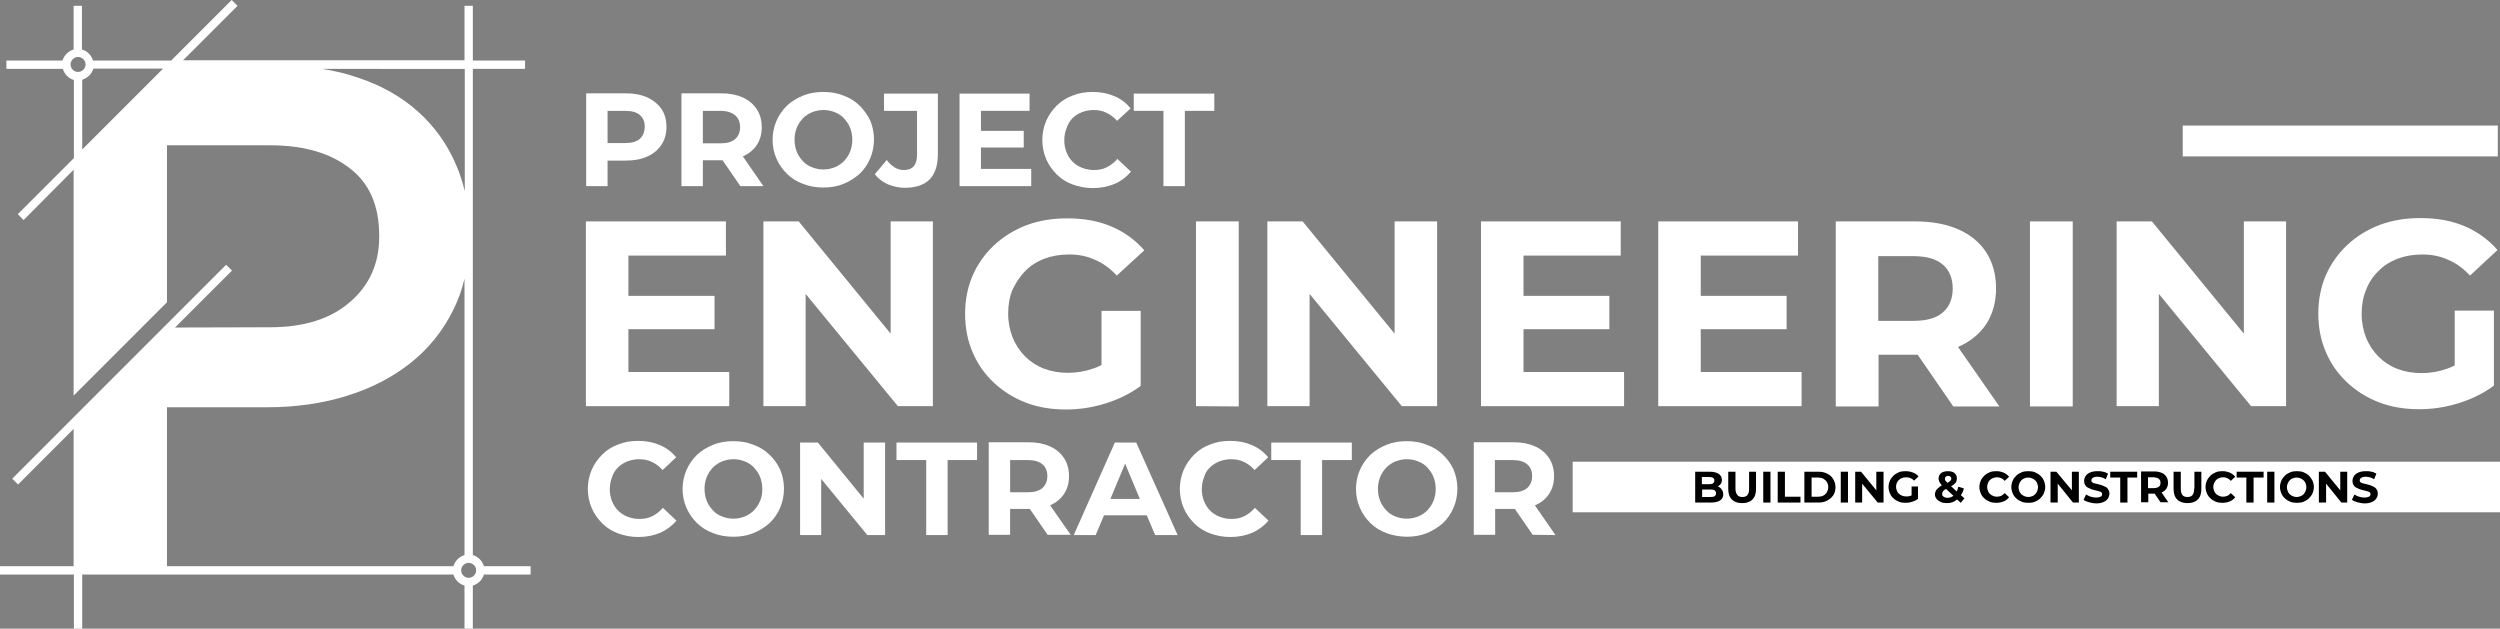 <svg xmlns="http://www.w3.org/2000/svg" xmlns:xlink="http://www.w3.org/1999/xlink" id="Layer_1" x="0px" y="0px" viewBox="0 0 899.9 226.3" style="enable-background:new 0 0 899.9 226.3;" xml:space="preserve"><rect x="0" y="0" width="899.9" height="226.3" fill="#808080" stroke="none"/><style type="text/css">	.st0{fill-rule:evenodd;clip-rule:evenodd;fill:#FFFFFF;}	.st1{fill:#FFFFFF;}</style><g>	<path class="st0" d="M170.6,203.4c-0.5-0.5-1.2-0.8-1.9-0.8s-1.4,0.3-1.9,0.8s-0.8,1.2-0.8,1.9s0.3,1.4,0.8,1.9l0,0  c0.5,0.5,1.2,0.8,1.9,0.8s1.4-0.3,1.9-0.8s0.8-1.2,0.8-1.9C171.4,204.5,171.1,203.9,170.6,203.4 M167.2,100.3  c-0.9,4-2.3,7.7-4,11.2c-3.8,7.7-9,14.1-15.6,19.3c-6.6,5.2-14.3,9.1-23.1,11.8s-18.3,4-28.3,4H60.1v57.2h103.1  c0.3-1,0.8-1.8,1.5-2.5s1.6-1.2,2.5-1.5V100.3z M26.2,25.1c0.5,0.5,1.2,0.8,1.9,0.8c0.7,0,1.4-0.3,1.9-0.8s0.8-1.2,0.8-1.9  c0-0.7-0.3-1.4-0.8-1.9l0,0c-0.5-0.5-1.2-0.8-1.9-0.8c-0.7,0-1.4,0.3-1.9,0.8s-0.8,1.2-0.8,1.9S25.7,24.7,26.2,25.1z M116,24.8  c4.4,0.7,8.7,1.7,12.7,3.1c8.5,2.8,15.8,6.9,21.8,12.3s10.5,11.7,13.7,19.2c1.3,3,2.3,6.1,3.1,9.4v-44H116z M29.6,53.8l29.1-29.1  H33.6c-0.3,1-0.8,1.8-1.5,2.5s-1.6,1.2-2.5,1.5C29.6,28.7,29.6,53.8,29.6,53.8z M97.3,117.8c12.1,0,21.7-3,28.7-9.1  c7-6,10.5-13.9,10.5-23.4v-0.5c0-10.7-3.5-18.9-10.7-24.3c-7.1-5.5-16.6-8.2-28.6-8.2H60.1v56.5l-30.5,30.5l-1.1,1.1l-2,2V61.1  l-18,18.1l-2.1-2.1l20.2-20.2V28.8c-1-0.3-1.8-0.8-2.5-1.5l0,0c-0.7-0.7-1.2-1.6-1.5-2.5H2.3v-3h20.2c0.3-1,0.8-1.8,1.5-2.5  s1.6-1.2,2.5-1.5V2.1h3v15.7c1,0.3,1.8,0.8,2.5,1.5l0,0l0,0c0.7,0.7,1.2,1.6,1.5,2.5h28.1L83.4,0l2.1,2.1L65.9,21.7h101.3V2.1h3  v19.7H189v3h-18.8v175c1,0.3,1.8,0.8,2.5,1.5l0,0c0.7,0.7,1.2,1.6,1.5,2.5H191v3h-16.8c-0.3,1-0.8,1.8-1.5,2.5s-1.6,1.2-2.5,1.5  v15.5h-3v-15.5c-1-0.3-1.8-0.8-2.5-1.5l0,0l0,0c-0.7-0.7-1.2-1.6-1.5-2.5H29.6v19.5h-3v-19.5H0v-3h26.5v-49.4l-20,20l-2.1-2.1  l77-77l2.1,2.1L63,117.9L97.3,117.8L97.3,117.8z"></path>	<g>		<path class="st1" d="M233.1,35.1c-2.2-1-4.7-1.5-7.7-1.5H211V67h7.7v-9.2h6.7c3,0,5.5-0.5,7.7-1.5s3.8-2.4,5-4.2s1.8-3.9,1.8-6.4   s-0.6-4.7-1.8-6.5C236.9,37.5,235.2,36.1,233.1,35.1z M230.3,50c-1.2,1-2.9,1.5-5.3,1.5h-6.3V39.9h6.3c2.4,0,4.2,0.5,5.3,1.5   c1.2,1,1.8,2.4,1.8,4.3C232,47.6,231.4,49,230.3,50z"></path>		<path class="st1" d="M267.4,56.3c2.2-1,3.8-2.3,5-4.1s1.8-3.9,1.8-6.4s-0.6-4.7-1.8-6.5c-1.2-1.8-2.8-3.2-5-4.2s-4.7-1.5-7.7-1.5   h-14.4V67h7.7v-9.3h6.7c0.1,0,0.2,0,0.4,0l6.4,9.3h8.3L267.4,56.3L267.4,56.3z M264.6,41.5c1.2,1,1.8,2.4,1.8,4.3   c0,1.8-0.6,3.2-1.8,4.3c-1.2,1-2.9,1.5-5.3,1.5H253V39.9h6.3C261.7,39.9,263.4,40.5,264.6,41.5z"></path>		<path class="st1" d="M309.4,38c-1.6-1.6-3.6-2.8-5.8-3.6c-2.2-0.9-4.6-1.3-7.3-1.3c-2.6,0-5,0.4-7.2,1.3c-2.2,0.9-4.2,2.1-5.8,3.6   c-1.6,1.6-2.9,3.4-3.8,5.5s-1.4,4.4-1.4,6.8s0.5,4.8,1.4,6.8c0.9,2.1,2.2,3.9,3.8,5.5c1.6,1.6,3.6,2.8,5.8,3.6   c2.2,0.9,4.7,1.3,7.3,1.3c2.6,0,5-0.4,7.2-1.3s4.1-2.1,5.8-3.6c1.6-1.5,2.9-3.4,3.8-5.5s1.4-4.4,1.4-6.9s-0.5-4.8-1.4-6.9   C312.3,41.4,311,39.6,309.4,38z M306,54.6c-0.5,1.3-1.3,2.4-2.2,3.4c-1,1-2.1,1.7-3.3,2.2c-1.3,0.5-2.6,0.8-4.1,0.8   s-2.9-0.3-4.1-0.8c-1.3-0.5-2.4-1.2-3.3-2.2s-1.7-2.1-2.2-3.4c-0.5-1.3-0.8-2.8-0.8-4.3c0-1.6,0.3-3,0.8-4.3s1.3-2.4,2.2-3.4   c1-1,2.1-1.7,3.3-2.2c1.3-0.5,2.6-0.8,4.1-0.8s2.9,0.3,4.1,0.8c1.3,0.5,2.4,1.2,3.3,2.2s1.7,2.1,2.2,3.4c0.5,1.3,0.8,2.7,0.8,4.3   C306.8,51.9,306.5,53.3,306,54.6z"></path>		<path class="st1" d="M318.4,39.9h11.7v15.8c0,3.7-1.6,5.5-4.7,5.5c-1.2,0-2.3-0.3-3.3-0.9c-1-0.6-2-1.5-2.9-2.7l-4.3,5.1   c1.2,1.6,2.8,2.8,4.6,3.6c1.9,0.8,4,1.3,6.2,1.3c3.9,0,6.9-1,8.9-3s3-5.1,3-9.2V33.7h-19.4v6.2H318.4z"></path>		<polygon class="st1" points="353.1,53.1 368.5,53.1 368.5,47.1 353.1,47.1 353.1,39.9 370.6,39.9 370.6,33.7 345.4,33.7 345.4,67    371.2,67 371.2,60.8 353.1,60.8   "></polygon>		<path class="st1" d="M386,42.6c1-1,2.1-1.7,3.4-2.2s2.7-0.8,4.3-0.8c1.6,0,3.2,0.3,4.6,1s2.7,1.6,3.8,2.9L407,39   c-1.6-1.9-3.5-3.4-5.9-4.4c-2.3-1-4.9-1.5-7.8-1.5c-2.6,0-5,0.4-7.2,1.3c-2.2,0.8-4.1,2-5.7,3.6s-2.9,3.4-3.8,5.5   s-1.4,4.4-1.4,6.9s0.5,4.8,1.4,6.9c0.9,2.1,2.2,3.9,3.8,5.5c1.6,1.6,3.5,2.8,5.7,3.6s4.6,1.3,7.2,1.3c2.9,0,5.5-0.5,7.9-1.5   c2.3-1,4.3-2.5,5.9-4.4l-4.9-4.6c-1.1,1.3-2.4,2.3-3.8,3s-2.9,1-4.6,1c-1.6,0-3-0.3-4.3-0.8s-2.4-1.2-3.4-2.2s-1.7-2.1-2.2-3.4   c-0.5-1.3-0.8-2.7-0.8-4.3s0.3-3,0.8-4.3C384.4,44.7,385.1,43.6,386,42.6z"></path>		<polygon class="st1" points="408.1,33.7 408.1,39.9 418.8,39.9 418.8,67 426.5,67 426.5,39.9 437.1,39.9 437.1,33.7   "></polygon>	</g>	<g>		<path class="st1" d="M430.5,146.2V79.7h15.4v66.6L430.5,146.2L430.5,146.2z"></path>		<polygon class="st1" points="226.2,118.5 257.2,118.5 257.2,106.5 226.2,106.5 226.2,92 261.3,92 261.3,79.7 210.9,79.7    210.9,146.2 262.5,146.2 262.5,133.9 226.2,133.9   "></polygon>		<polygon class="st1" points="320.6,120.1 287.5,79.7 274.8,79.7 274.8,146.2 290,146.2 290,105.8 323.2,146.2 335.8,146.2    335.8,79.7 320.6,79.7   "></polygon>		<path class="st1" d="M369.1,97.5c1.9-1.9,4.2-3.4,6.9-4.4c2.7-1,5.6-1.5,8.8-1.5c3.4,0,6.5,0.6,9.3,1.9c2.9,1.2,5.5,3.1,7.9,5.7   l9.9-9.1c-3.2-3.7-7.2-6.6-11.9-8.6c-4.7-2-10-2.9-15.9-2.9c-5.3,0-10.2,0.8-14.7,2.5c-4.4,1.7-8.3,4.1-11.6,7.2   c-3.3,3.1-5.9,6.8-7.7,10.9c-1.8,4.2-2.7,8.8-2.7,13.8s0.9,9.6,2.7,13.8c1.8,4.2,4.3,7.8,7.6,10.9c3.3,3.1,7.1,5.5,11.5,7.2   s9.2,2.5,14.5,2.5c4.8,0,9.5-0.7,14.3-2.2s9-3.6,12.6-6.3v-27h-14.1v19.5c-1,0.5-2.1,1-3.1,1.3c-2.9,1-5.9,1.5-8.9,1.5   c-3.2,0-6.1-0.5-8.7-1.5s-4.9-2.5-6.8-4.4c-1.9-1.9-3.4-4.2-4.5-6.8c-1-2.6-1.6-5.5-1.6-8.6c0-3.2,0.5-6.1,1.6-8.7   C365.7,101.7,367.2,99.4,369.1,97.5z"></path>		<polygon class="st1" points="502,120.1 468.9,79.7 456.2,79.7 456.2,146.2 471.4,146.2 471.4,105.8 504.6,146.2 517.3,146.2    517.3,79.7 502,79.7   "></polygon>		<polygon class="st1" points="548.4,118.5 579.3,118.5 579.3,106.5 548.4,106.5 548.4,92 583.4,92 583.4,79.7 533.1,79.7    533.1,146.2 584.6,146.2 584.6,133.9 548.4,133.9   "></polygon>		<polygon class="st1" points="612.2,118.5 643.1,118.5 643.1,106.5 612.2,106.5 612.2,92 647.2,92 647.2,79.7 596.9,79.7    596.9,146.2 648.5,146.2 648.5,133.9 612.2,133.9   "></polygon>		<path class="st1" d="M705,124.8c4.3-1.9,7.6-4.6,10-8.2c2.3-3.6,3.5-7.8,3.5-12.8s-1.2-9.3-3.5-12.9s-5.7-6.4-10-8.3   s-9.5-2.9-15.4-2.9h-28.8v66.6h15.4v-18.6h13.4c0.2,0,0.5,0,0.7,0l12.8,18.6h16.6l-14.9-21.4C704.9,124.9,704.9,124.9,705,124.8z    M699.4,95.3c2.3,2,3.5,4.9,3.5,8.6c0,3.6-1.2,6.5-3.5,8.5c-2.3,2.1-5.9,3.1-10.7,3.1h-12.6V92.2h12.6   C693.5,92.2,697,93.2,699.4,95.3z"></path>		<rect x="730.7" y="79.7" class="st1" width="15.4" height="66.6"></rect>		<polygon class="st1" points="807.7,120.1 774.6,79.7 761.9,79.7 761.9,146.2 777.1,146.2 777.1,105.8 810.3,146.2 822.9,146.2    822.9,79.7 807.7,79.7   "></polygon>		<path class="st1" d="M883.7,131.5c-1,0.5-2.1,1-3.1,1.3c-2.9,1-5.9,1.5-8.9,1.5c-3.2,0-6.1-0.5-8.7-1.5c-2.6-1-4.9-2.5-6.8-4.4   c-1.9-1.9-3.4-4.2-4.5-6.8c-1-2.6-1.6-5.5-1.6-8.6c0-3.2,0.5-6.1,1.6-8.7c1-2.6,2.5-4.9,4.5-6.8c1.9-1.9,4.2-3.4,6.9-4.4   s5.6-1.5,8.8-1.5c3.4,0,6.5,0.6,9.3,1.9c2.9,1.2,5.5,3.1,7.9,5.7L899,90c-3.2-3.7-7.2-6.6-11.9-8.6s-10-2.9-15.9-2.9   c-5.3,0-10.2,0.8-14.7,2.5c-4.4,1.7-8.3,4.1-11.6,7.2s-5.9,6.8-7.7,10.9c-1.8,4.2-2.7,8.8-2.7,13.8s0.9,9.6,2.7,13.8   s4.3,7.8,7.6,10.9s7.1,5.5,11.5,7.2s9.2,2.5,14.5,2.5c4.8,0,9.5-0.7,14.3-2.2s9-3.6,12.6-6.3v-27h-14.1v19.7H883.7z"></path>	</g>	<g>		<path class="st1" d="M222.4,168.3c1-1,2.1-1.7,3.4-2.2c1.3-0.5,2.7-0.8,4.3-0.8s3.2,0.3,4.6,1c1.4,0.7,2.7,1.6,3.8,2.9l4.9-4.6   c-1.6-1.9-3.5-3.4-5.9-4.4c-2.3-1-4.9-1.5-7.8-1.5c-2.6,0-5,0.4-7.2,1.3c-2.2,0.8-4.1,2-5.7,3.6c-1.6,1.6-2.9,3.4-3.8,5.5   c-0.9,2.1-1.4,4.4-1.4,6.9s0.5,4.8,1.4,6.9c0.9,2.1,2.2,3.9,3.8,5.5s3.5,2.8,5.7,3.6s4.6,1.3,7.2,1.3c2.9,0,5.5-0.5,7.9-1.5   c2.3-1,4.3-2.5,5.9-4.4l-4.9-4.6c-1.1,1.3-2.4,2.3-3.8,3c-1.4,0.7-2.9,1-4.6,1c-1.6,0-3-0.3-4.3-0.8s-2.4-1.2-3.4-2.2   s-1.7-2.1-2.2-3.4c-0.5-1.3-0.8-2.7-0.8-4.3s0.3-3,0.8-4.3C220.7,170.4,221.5,169.2,222.4,168.3z"></path>		<path class="st1" d="M277,163.7c-1.6-1.6-3.6-2.8-5.8-3.6c-2.2-0.9-4.6-1.3-7.3-1.3c-2.6,0-5,0.4-7.2,1.3   c-2.2,0.9-4.2,2.1-5.8,3.6c-1.6,1.6-2.9,3.4-3.8,5.5c-0.9,2.1-1.4,4.4-1.4,6.8s0.5,4.8,1.4,6.8c0.9,2.1,2.2,3.9,3.8,5.5   s3.6,2.8,5.8,3.6c2.2,0.9,4.7,1.3,7.3,1.3c2.6,0,5-0.4,7.2-1.3c2.2-0.9,4.1-2.1,5.8-3.6c1.6-1.5,2.9-3.4,3.8-5.5s1.4-4.4,1.4-6.9   s-0.5-4.8-1.4-6.9C279.9,167,278.6,165.2,277,163.7z M273.6,180.3c-0.5,1.3-1.3,2.4-2.2,3.4c-1,1-2.1,1.7-3.3,2.2   c-1.3,0.5-2.6,0.8-4.1,0.8s-2.9-0.3-4.1-0.8c-1.3-0.5-2.4-1.2-3.3-2.2s-1.7-2.1-2.2-3.4c-0.5-1.3-0.8-2.8-0.8-4.3   c0-1.6,0.3-3,0.8-4.3s1.3-2.4,2.2-3.4c1-1,2.1-1.7,3.3-2.2c1.3-0.5,2.6-0.8,4.1-0.8s2.9,0.3,4.1,0.8c1.3,0.5,2.4,1.2,3.3,2.2   s1.7,2.1,2.2,3.4c0.5,1.3,0.8,2.7,0.8,4.3S274.2,179,273.6,180.3z"></path>		<polygon class="st1" points="310.9,179.5 294.4,159.3 288,159.3 288,192.6 295.6,192.6 295.6,172.4 312.2,192.6 318.6,192.6    318.6,159.3 310.9,159.3   "></polygon>		<polygon class="st1" points="322.7,165.6 333.4,165.6 333.4,192.6 341.1,192.6 341.1,165.6 351.7,165.6 351.7,159.3 322.7,159.3      "></polygon>		<path class="st1" d="M378,181.9c2.2-1,3.8-2.3,5-4.1s1.8-3.9,1.8-6.4s-0.6-4.7-1.8-6.5c-1.2-1.8-2.8-3.2-5-4.2s-4.7-1.5-7.7-1.5   h-14.4v33.3h7.7v-9.3h6.7c0.1,0,0.2,0,0.4,0l6.4,9.3h8.3L378,181.9C377.9,181.9,377.9,181.9,378,181.9z M375.2,167.1   c1.2,1,1.8,2.4,1.8,4.3c0,1.8-0.6,3.2-1.8,4.3c-1.2,1-2.9,1.5-5.3,1.5h-6.3v-11.6h6.3C372.2,165.6,374,166.1,375.2,167.1z"></path>		<path class="st1" d="M401.3,159.3l-14.8,33.3h7.9l3-7.1h15.4l3,7.1h8.1L409,159.3H401.3z M399.7,179.6l5.3-12.7l5.3,12.7H399.7z"></path>		<path class="st1" d="M435.5,168.3c1-1,2.1-1.7,3.4-2.2s2.7-0.8,4.3-0.8c1.6,0,3.2,0.3,4.6,1s2.7,1.6,3.8,2.9l4.9-4.6   c-1.6-1.9-3.5-3.4-5.9-4.4c-2.3-1-4.9-1.5-7.8-1.5c-2.6,0-5,0.4-7.2,1.3c-2.2,0.8-4.1,2-5.7,3.6s-2.9,3.4-3.8,5.5   s-1.4,4.4-1.4,6.9s0.5,4.8,1.4,6.9c0.9,2.1,2.2,3.9,3.8,5.5c1.6,1.6,3.5,2.8,5.7,3.6s4.6,1.3,7.2,1.3c2.9,0,5.5-0.5,7.9-1.5   c2.3-1,4.3-2.5,5.9-4.4l-4.9-4.6c-1.1,1.3-2.4,2.3-3.8,3s-2.9,1-4.6,1c-1.6,0-3-0.3-4.3-0.8s-2.4-1.2-3.4-2.2s-1.7-2.1-2.2-3.4   c-0.5-1.3-0.8-2.7-0.8-4.3s0.3-3,0.8-4.3C433.8,170.4,434.5,169.2,435.5,168.3z"></path>		<polygon class="st1" points="457.6,165.6 468.2,165.6 468.2,192.6 475.9,192.6 475.9,165.6 486.6,165.6 486.6,159.3 457.6,159.3      "></polygon>		<path class="st1" d="M519.4,163.7c-1.6-1.6-3.6-2.8-5.8-3.6c-2.2-0.9-4.6-1.3-7.3-1.3c-2.6,0-5,0.4-7.2,1.3s-4.2,2.1-5.8,3.6   c-1.6,1.6-2.9,3.4-3.8,5.5s-1.4,4.4-1.4,6.8s0.5,4.8,1.4,6.8c0.9,2.1,2.2,3.9,3.8,5.5c1.6,1.6,3.6,2.8,5.8,3.6s4.7,1.3,7.3,1.3   c2.6,0,5-0.4,7.2-1.3c2.2-0.9,4.1-2.1,5.8-3.6c1.6-1.5,2.9-3.4,3.8-5.5c0.9-2.1,1.4-4.4,1.4-6.9s-0.5-4.8-1.4-6.9   C522.3,167,521,165.2,519.4,163.7z M516,180.3c-0.5,1.3-1.3,2.4-2.2,3.4c-1,1-2.1,1.7-3.3,2.2c-1.3,0.5-2.6,0.8-4.1,0.8   s-2.9-0.3-4.1-0.8c-1.3-0.5-2.4-1.2-3.3-2.2s-1.7-2.1-2.2-3.4c-0.5-1.3-0.8-2.8-0.8-4.3c0-1.6,0.3-3,0.8-4.3s1.3-2.4,2.2-3.4   c1-1,2.1-1.7,3.3-2.2c1.3-0.5,2.6-0.8,4.1-0.8s2.9,0.3,4.1,0.8c1.3,0.5,2.4,1.2,3.3,2.2c0.9,1,1.7,2.1,2.2,3.4   c0.5,1.3,0.8,2.7,0.8,4.3S516.5,179,516,180.3z"></path>		<path class="st1" d="M559.9,192.6l-7.4-10.7c0,0,0,0,0.1,0c2.2-1,3.8-2.3,5-4.1s1.8-3.9,1.8-6.4s-0.6-4.7-1.8-6.5s-2.8-3.2-5-4.2   s-4.7-1.5-7.7-1.5h-14.4v33.3h7.7v-9.3h6.7c0.1,0,0.2,0,0.4,0l6.4,9.3L559.9,192.6L559.9,192.6z M549.7,167.1   c1.2,1,1.8,2.4,1.8,4.3c0,1.8-0.6,3.2-1.8,4.3c-1.2,1-2.9,1.5-5.3,1.5h-6.3v-11.6h6.3C546.7,165.6,548.5,166.1,549.7,167.1z"></path>	</g>	<rect x="785.7" y="45.2" class="st1" width="113.4" height="11.1"></rect>	<rect x="566.1" y="166.2" class="st1" width="333.8" height="18.2"></rect>	<g>		<path d="M618.6,175.2c-0.1,0-0.2-0.1-0.3-0.1c0.4-0.2,0.8-0.5,1.1-0.9s0.4-0.9,0.4-1.5c0-0.9-0.4-1.6-1.1-2.1   c-0.7-0.5-1.8-0.8-3.1-0.8h-5.4v11.1h5.7c1.5,0,2.6-0.3,3.3-0.8c0.8-0.5,1.1-1.3,1.1-2.2c0-0.6-0.2-1.2-0.5-1.6   C619.5,175.8,619.1,175.4,618.6,175.2z M615.2,171.7c0.6,0,1.1,0.1,1.4,0.3c0.3,0.2,0.5,0.5,0.5,1c0,0.4-0.2,0.8-0.5,1   s-0.8,0.3-1.4,0.3h-2.6v-2.6H615.2z M617.2,178.6c-0.3,0.2-0.8,0.3-1.5,0.3h-3v-2.7h3c0.7,0,1.2,0.1,1.5,0.3s0.5,0.6,0.5,1   C617.7,178.1,617.5,178.4,617.2,178.6z"></path>		<path d="M629.6,175.9c0,1.1-0.2,1.8-0.6,2.3c-0.4,0.5-1,0.7-1.8,0.7s-1.4-0.2-1.8-0.7c-0.4-0.5-0.7-1.2-0.7-2.3v-6.1h-2.6v6.2   c0,1.6,0.4,2.9,1.3,3.8c0.9,0.9,2.1,1.3,3.7,1.3c1.6,0,2.8-0.4,3.7-1.3c0.9-0.9,1.3-2.1,1.3-3.8v-6.2h-2.5L629.6,175.9   L629.6,175.9z"></path>		<rect x="634.7" y="169.8" width="2.6" height="11.1"></rect>		<polygon points="642.5,169.8 639.9,169.8 639.9,180.9 648.1,180.9 648.1,178.8 642.5,178.8   "></polygon>		<path d="M657.7,170.5c-0.9-0.5-2-0.7-3.2-0.7h-5v11.1h5c1.2,0,2.3-0.2,3.2-0.7s1.6-1.1,2.2-1.9c0.5-0.8,0.8-1.8,0.8-2.9   c0-1.1-0.3-2.1-0.8-2.9C659.4,171.6,658.6,170.9,657.7,170.5z M657.6,177.2c-0.3,0.5-0.7,0.9-1.3,1.2c-0.5,0.3-1.2,0.4-1.9,0.4   h-2.3v-6.9h2.3c0.7,0,1.4,0.1,1.9,0.4c0.5,0.3,1,0.7,1.3,1.2s0.5,1.1,0.5,1.8C658.1,176,657.9,176.6,657.6,177.2z"></path>		<rect x="662.6" y="169.8" width="2.6" height="11.1"></rect>		<polygon points="675.4,176.5 669.9,169.8 667.8,169.8 667.8,180.9 670.3,180.9 670.3,174.1 675.9,180.9 678,180.9 678,169.8    675.4,169.8   "></polygon>		<path d="M683.5,172.8c0.3-0.3,0.7-0.6,1.1-0.7c0.4-0.2,0.9-0.3,1.5-0.3s1.1,0.1,1.6,0.3s0.9,0.5,1.3,0.9l1.6-1.5   c-0.5-0.6-1.2-1.1-2-1.4c-0.8-0.3-1.7-0.5-2.7-0.5c-0.9,0-1.7,0.1-2.4,0.4c-0.7,0.3-1.4,0.7-1.9,1.2s-1,1.1-1.3,1.8   s-0.5,1.5-0.5,2.3s0.2,1.6,0.5,2.3s0.7,1.3,1.3,1.8c0.5,0.5,1.2,0.9,1.9,1.2s1.5,0.4,2.4,0.4c0.8,0,1.6-0.1,2.4-0.4   c0.8-0.2,1.5-0.6,2.1-1v-4.5h-2.3v3.2c-0.2,0.1-0.3,0.2-0.5,0.2c-0.5,0.2-1,0.2-1.5,0.2s-1-0.1-1.5-0.3c-0.4-0.2-0.8-0.4-1.1-0.7   s-0.6-0.7-0.7-1.1c-0.2-0.4-0.3-0.9-0.3-1.4s0.1-1,0.3-1.4C682.9,173.5,683.2,173.1,683.5,172.8z"></path>		<path d="M706.9,175.8l-2-0.6c-0.1,0.7-0.3,1.2-0.6,1.7l-2-1.9c0.3-0.2,0.5-0.3,0.7-0.4c0.5-0.3,0.9-0.7,1.1-1.1   c0.2-0.4,0.3-0.8,0.3-1.3s-0.1-1-0.4-1.4c-0.3-0.4-0.6-0.7-1.1-0.9s-1-0.3-1.7-0.3s-1.3,0.1-1.8,0.3s-0.9,0.5-1.2,1   c-0.3,0.4-0.4,0.9-0.4,1.4c0,0.3,0.1,0.6,0.2,0.9c0.1,0.3,0.3,0.6,0.5,0.9c0.1,0.2,0.3,0.4,0.5,0.6c-0.3,0.2-0.7,0.4-0.9,0.6   c-0.5,0.4-0.9,0.8-1.2,1.2c-0.2,0.4-0.4,0.9-0.4,1.5s0.2,1.1,0.6,1.6c0.4,0.5,0.9,0.8,1.5,1.1s1.4,0.4,2.2,0.4c1,0,2-0.2,2.8-0.7   c0.3-0.2,0.6-0.4,0.9-0.6l1.3,1.2l1.3-1.6l-1.3-1.2C706.4,177.6,706.7,176.7,706.9,175.8z M700.4,171.6c0.2-0.2,0.5-0.3,0.9-0.3   s0.6,0.1,0.8,0.3s0.3,0.4,0.3,0.7c0,0.2-0.1,0.4-0.2,0.6c-0.1,0.2-0.4,0.4-0.7,0.6c-0.1,0.1-0.3,0.2-0.5,0.3   c-0.2-0.2-0.3-0.3-0.4-0.4c-0.2-0.2-0.3-0.4-0.4-0.5c-0.1-0.2-0.1-0.3-0.1-0.5C700.1,172,700.2,171.8,700.4,171.6z M702.8,178.7   c-0.5,0.3-1.1,0.5-1.8,0.5c-0.4,0-0.8-0.1-1-0.2c-0.3-0.1-0.5-0.3-0.7-0.5s-0.2-0.4-0.2-0.7s0.1-0.5,0.2-0.8   c0.1-0.2,0.4-0.5,0.7-0.7c0.1-0.1,0.3-0.2,0.5-0.3l2.7,2.5C703,178.6,702.9,178.6,702.8,178.7z"></path>		<path d="M716.3,172.8c0.3-0.3,0.7-0.6,1.1-0.7c0.4-0.2,0.9-0.3,1.4-0.3s1.1,0.1,1.5,0.3c0.5,0.2,0.9,0.5,1.3,1l1.6-1.5   c-0.5-0.6-1.2-1.1-2-1.5c-0.8-0.3-1.6-0.5-2.6-0.5c-0.9,0-1.7,0.1-2.4,0.4c-0.7,0.3-1.4,0.7-1.9,1.2s-1,1.1-1.3,1.8   s-0.5,1.5-0.5,2.3s0.2,1.6,0.5,2.3s0.7,1.3,1.3,1.8c0.5,0.5,1.2,0.9,1.9,1.2s1.5,0.4,2.4,0.4c1,0,1.8-0.2,2.6-0.5s1.4-0.8,2-1.5   l-1.6-1.5c-0.4,0.4-0.8,0.8-1.3,1s-1,0.3-1.5,0.3s-1-0.1-1.4-0.3s-0.8-0.4-1.1-0.7s-0.6-0.7-0.7-1.1c-0.2-0.4-0.3-0.9-0.3-1.4   s0.1-1,0.3-1.4C715.7,173.5,715.9,173.1,716.3,172.8z"></path>		<path d="M734.4,171.2c-0.5-0.5-1.2-0.9-1.9-1.2s-1.5-0.4-2.4-0.4s-1.7,0.1-2.4,0.4c-0.7,0.3-1.4,0.7-1.9,1.2s-1,1.1-1.3,1.8   s-0.5,1.5-0.5,2.3s0.2,1.6,0.5,2.3s0.7,1.3,1.3,1.8c0.5,0.5,1.2,0.9,1.9,1.2s1.6,0.4,2.4,0.4c0.9,0,1.7-0.1,2.4-0.4   c0.7-0.3,1.4-0.7,1.9-1.2s1-1.1,1.3-1.8s0.5-1.5,0.5-2.3s-0.2-1.6-0.5-2.3S735,171.7,734.4,171.2z M733.3,176.8   c-0.2,0.4-0.4,0.8-0.7,1.1s-0.7,0.6-1.1,0.7c-0.4,0.2-0.9,0.3-1.4,0.3s-1-0.1-1.4-0.3s-0.8-0.4-1.1-0.7s-0.6-0.7-0.7-1.1   c-0.2-0.4-0.3-0.9-0.3-1.4s0.1-1,0.3-1.4s0.4-0.8,0.7-1.1s0.7-0.6,1.1-0.7c0.4-0.2,0.9-0.3,1.4-0.3s1,0.1,1.4,0.3s0.8,0.4,1.1,0.7   s0.6,0.7,0.7,1.1c0.2,0.4,0.3,0.9,0.3,1.4C733.6,175.9,733.5,176.3,733.3,176.8z"></path>		<polygon points="745.8,176.5 740.2,169.8 738.1,169.8 738.1,180.9 740.7,180.9 740.7,174.1 746.2,180.9 748.3,180.9 748.3,169.8    745.8,169.8   "></polygon>		<path d="M758,175.3c-0.4-0.2-0.8-0.4-1.3-0.6c-0.5-0.1-0.9-0.3-1.4-0.4c-0.5-0.1-0.9-0.2-1.3-0.3c-0.4-0.1-0.7-0.2-0.9-0.4   s-0.3-0.4-0.3-0.7c0-0.2,0.1-0.5,0.2-0.6c0.1-0.2,0.4-0.3,0.7-0.5c0.3-0.1,0.7-0.2,1.2-0.2s1,0.1,1.5,0.2c0.5,0.1,1,0.4,1.6,0.7   l0.8-2c-0.5-0.3-1.1-0.6-1.8-0.7c-0.7-0.2-1.4-0.2-2.1-0.2c-1,0-1.9,0.2-2.6,0.5c-0.7,0.3-1.2,0.7-1.6,1.3   c-0.3,0.5-0.5,1.1-0.5,1.7c0,0.6,0.1,1.1,0.4,1.5c0.2,0.4,0.5,0.7,0.9,0.9s0.8,0.4,1.3,0.6c0.5,0.1,0.9,0.3,1.4,0.4   c0.5,0.1,0.9,0.2,1.3,0.3c0.4,0.1,0.7,0.3,0.9,0.4c0.2,0.2,0.3,0.4,0.3,0.7c0,0.2-0.1,0.4-0.2,0.6c-0.1,0.2-0.4,0.3-0.7,0.4   c-0.3,0.1-0.7,0.2-1.2,0.2c-0.7,0-1.3-0.1-2-0.3c-0.6-0.2-1.2-0.5-1.7-0.8l-0.9,1.9c0.5,0.4,1.2,0.7,2,0.9s1.7,0.4,2.6,0.4   c1.1,0,1.9-0.2,2.6-0.5c0.7-0.3,1.2-0.7,1.6-1.3c0.3-0.5,0.5-1.1,0.5-1.7c0-0.6-0.1-1.1-0.4-1.4   C758.7,175.8,758.4,175.5,758,175.3z"></path>		<polygon points="759.6,171.9 763.2,171.9 763.2,180.9 765.8,180.9 765.8,171.9 769.3,171.9 769.3,169.8 759.6,169.8   "></polygon>		<path d="M778.1,177.3c0.7-0.3,1.3-0.8,1.7-1.4c0.4-0.6,0.6-1.3,0.6-2.1s-0.2-1.6-0.6-2.2c-0.4-0.6-0.9-1.1-1.7-1.4   c-0.7-0.3-1.6-0.5-2.6-0.5h-4.8v11.1h2.6v-3.1h2.2h0.1l2.1,3.1h2.8L778.1,177.3C778,177.3,778.1,177.3,778.1,177.3z M777.1,172.4   c0.4,0.3,0.6,0.8,0.6,1.4c0,0.6-0.2,1.1-0.6,1.4c-0.4,0.3-1,0.5-1.8,0.5h-2.1v-3.9h2.1C776.1,171.9,776.7,172,777.1,172.4z"></path>		<path d="M789.8,175.9c0,1.1-0.2,1.8-0.6,2.3c-0.4,0.5-1,0.7-1.8,0.7s-1.4-0.2-1.8-0.7c-0.4-0.5-0.6-1.2-0.6-2.3v-6.1h-2.6v6.2   c0,1.6,0.4,2.9,1.3,3.8c0.9,0.9,2.1,1.3,3.7,1.3s2.8-0.4,3.7-1.3c0.9-0.9,1.3-2.1,1.3-3.8v-6.2h-2.5v6.1H789.8z"></path>		<path d="M797.7,172.8c0.3-0.3,0.7-0.6,1.1-0.7c0.4-0.2,0.9-0.3,1.4-0.3s1.1,0.1,1.5,0.3s0.9,0.5,1.3,1l1.6-1.5   c-0.5-0.6-1.2-1.1-2-1.5c-0.8-0.3-1.6-0.5-2.6-0.5c-0.9,0-1.7,0.1-2.4,0.4c-0.7,0.3-1.4,0.7-1.9,1.2s-1,1.1-1.3,1.8   s-0.5,1.5-0.5,2.3s0.2,1.6,0.5,2.3s0.7,1.3,1.3,1.8c0.5,0.5,1.2,0.9,1.9,1.2s1.5,0.4,2.4,0.4c1,0,1.8-0.2,2.6-0.5s1.4-0.8,2-1.5   l-1.6-1.5c-0.4,0.4-0.8,0.8-1.3,1s-1,0.3-1.5,0.3s-1-0.1-1.4-0.3s-0.8-0.4-1.1-0.7s-0.6-0.7-0.7-1.1c-0.2-0.4-0.3-0.9-0.3-1.4   s0.1-1,0.3-1.4C797.2,173.5,797.4,173.1,797.7,172.8z"></path>		<polygon points="805.1,171.9 808.6,171.9 808.6,180.9 811.2,180.9 811.2,171.9 814.8,171.9 814.8,169.8 805.1,169.8   "></polygon>		<rect x="816.1" y="169.8" width="2.6" height="11.1"></rect>		<path d="M831.1,171.2c-0.5-0.5-1.2-0.9-1.9-1.2s-1.5-0.4-2.4-0.4s-1.7,0.1-2.4,0.4c-0.7,0.3-1.4,0.7-1.9,1.2s-1,1.1-1.3,1.8   s-0.5,1.5-0.5,2.3s0.2,1.6,0.5,2.3s0.7,1.3,1.3,1.8c0.5,0.5,1.2,0.9,1.9,1.2s1.6,0.4,2.4,0.4c0.9,0,1.7-0.1,2.4-0.4   c0.7-0.3,1.4-0.7,1.9-1.2s1-1.1,1.3-1.8s0.5-1.5,0.5-2.3s-0.2-1.6-0.5-2.3C832,172.3,831.6,171.7,831.1,171.2z M829.9,176.8   c-0.2,0.4-0.4,0.8-0.7,1.1s-0.7,0.6-1.1,0.7c-0.4,0.2-0.9,0.3-1.4,0.3s-1-0.1-1.4-0.3s-0.8-0.4-1.1-0.7s-0.6-0.7-0.7-1.1   c-0.2-0.4-0.3-0.9-0.3-1.4s0.1-1,0.3-1.4s0.4-0.8,0.7-1.1s0.7-0.6,1.1-0.7c0.4-0.2,0.9-0.3,1.4-0.3s1,0.1,1.4,0.3s0.8,0.4,1.1,0.7   s0.6,0.7,0.7,1.1c0.2,0.4,0.3,0.9,0.3,1.4C830.2,175.9,830.1,176.3,829.9,176.8z"></path>		<polygon points="842.4,176.5 836.9,169.8 834.7,169.8 834.7,180.9 837.3,180.9 837.3,174.1 842.8,180.9 844.9,180.9 844.9,169.8    842.4,169.8   "></polygon>		<path d="M855.5,176.2c-0.2-0.4-0.5-0.7-0.9-0.9s-0.8-0.4-1.3-0.6c-0.5-0.1-0.9-0.3-1.4-0.4c-0.5-0.1-0.9-0.2-1.3-0.3   c-0.4-0.1-0.7-0.2-0.9-0.4s-0.3-0.4-0.3-0.7c0-0.2,0.1-0.5,0.2-0.6c0.1-0.2,0.4-0.3,0.7-0.5c0.3-0.1,0.7-0.2,1.2-0.2   s1,0.1,1.5,0.2c0.5,0.1,1,0.4,1.6,0.7l0.8-2c-0.5-0.3-1.1-0.6-1.8-0.7c-0.7-0.2-1.4-0.2-2.1-0.2c-1,0-1.9,0.2-2.6,0.5   c-0.7,0.3-1.2,0.7-1.6,1.3c-0.3,0.5-0.5,1.1-0.5,1.7c0,0.6,0.1,1.1,0.4,1.5c0.2,0.4,0.5,0.7,0.9,0.9s0.8,0.4,1.3,0.6   c0.5,0.1,0.9,0.3,1.4,0.4c0.5,0.1,0.9,0.2,1.3,0.3c0.4,0.1,0.7,0.3,0.9,0.4c0.2,0.2,0.3,0.4,0.3,0.7c0,0.2-0.1,0.4-0.2,0.6   c-0.1,0.2-0.4,0.3-0.7,0.4c-0.3,0.1-0.7,0.2-1.2,0.2c-0.7,0-1.3-0.1-2-0.3s-1.2-0.5-1.7-0.8l-0.9,1.9c0.5,0.4,1.2,0.7,2,0.9   s1.7,0.4,2.6,0.4c1.1,0,1.9-0.2,2.6-0.5c0.7-0.3,1.2-0.7,1.6-1.3s0.5-1.1,0.5-1.7C855.9,177,855.8,176.6,855.5,176.2z"></path>	</g></g></svg>
